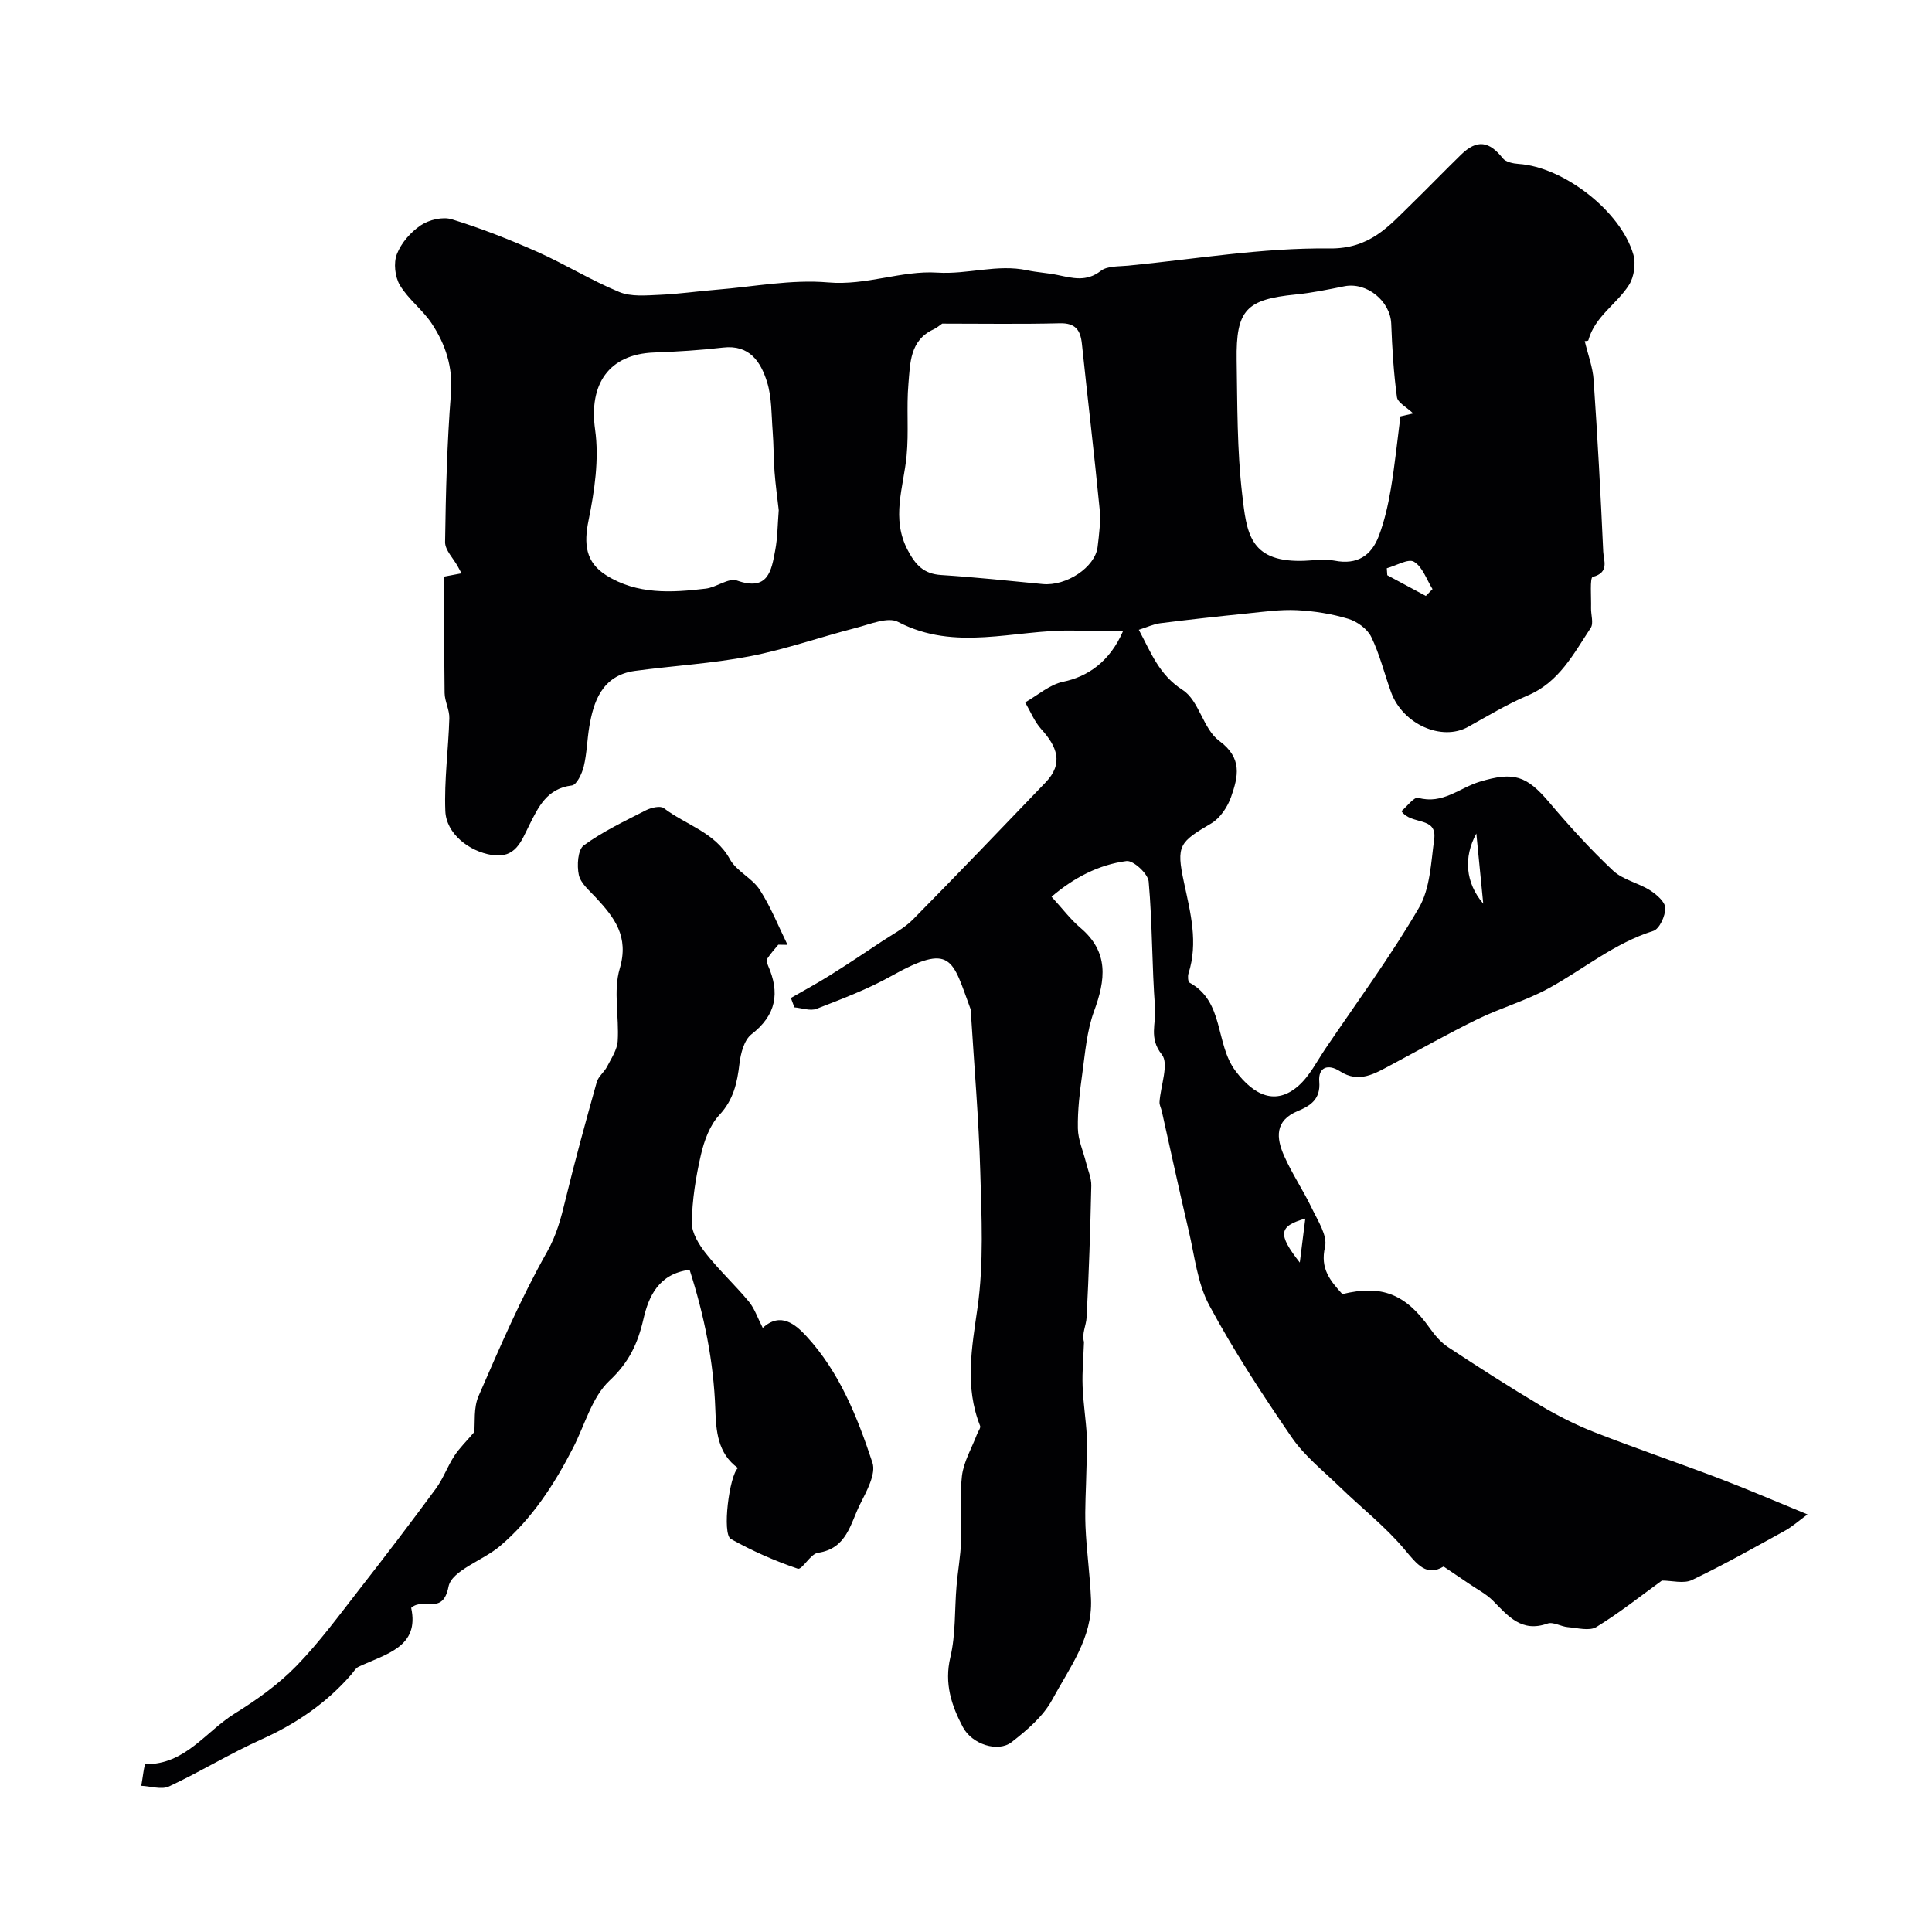 <svg enable-background="new 0 0 400 400" viewBox="0 0 400 400" xmlns="http://www.w3.org/2000/svg"><g fill="#010103"><path d="m163.75 206.62c2.69-1.55 5.43-3.03 8.06-4.68 3.65-2.28 7.23-4.67 10.82-7.06 2.17-1.44 4.58-2.68 6.38-4.5 9.25-9.37 18.35-18.89 27.47-28.39 3.81-3.97 2.32-7.47-.9-11.03-1.42-1.57-2.24-3.67-3.33-5.54 2.61-1.48 5.07-3.69 7.86-4.27 4.99-1.03 9.66-4.07 12.45-10.59-3.94 0-7.3.04-10.66-.01-11.97-.18-24.1 4.42-35.96-1.79-2.12-1.11-5.85.5-8.74 1.24-7.33 1.88-14.52 4.43-21.93 5.87-7.84 1.51-15.87 1.96-23.8 3.03-6.97.94-8.63 6.65-9.46 11.54-.46 2.74-.5 5.57-1.15 8.25-.36 1.48-1.47 3.82-2.46 3.93-5.18.62-6.94 4.47-8.86 8.3-1.62 3.24-2.78 6.86-7.69 6.1-4.72-.74-9.47-4.4-9.65-9.11-.25-6.38.64-12.8.83-19.21.05-1.73-.96-3.49-.98-5.24-.11-7.99-.05-15.98-.05-24.09 1.27-.24 2.33-.44 3.55-.67-.31-.58-.53-1-.76-1.41-.92-1.69-2.66-3.39-2.64-5.07.14-10.25.41-20.52 1.21-30.74.43-5.49-1.11-10.17-3.97-14.49-1.89-2.86-4.86-5.03-6.6-7.95-1.02-1.72-1.34-4.6-.62-6.43.9-2.32 2.86-4.57 4.96-5.97 1.7-1.14 4.53-1.82 6.41-1.24 6.01 1.85 11.91 4.17 17.67 6.72 5.76 2.56 11.17 5.93 16.99 8.33 2.46 1.02 5.57.71 8.37.59 3.94-.16 7.86-.75 11.8-1.06 7.7-.62 15.5-2.17 23.09-1.51 7.89.69 15.25-2.51 22.58-2.03 6.35.41 12.43-1.81 18.64-.48 2.06.44 4.2.54 6.26.97 3.08.63 5.96 1.49 8.97-.85 1.35-1.05 3.73-.89 5.66-1.08 13.88-1.35 27.78-3.73 41.65-3.56 8.4.1 12.25-4.56 17.02-9.21 3.46-3.37 6.81-6.85 10.27-10.22 3.27-3.18 5.8-2.82 8.62.76.62.78 2.15 1.09 3.29 1.17 9.25.61 21.15 9.74 23.75 18.77.54 1.88.15 4.61-.89 6.26-2.52 3.99-7.08 6.53-8.43 11.48-.06.23-1.19.17-.76.12.69 2.9 1.67 5.45 1.85 8.06.81 11.86 1.46 23.73 1.99 35.6.08 1.77 1.33 4.31-2.17 5.21-.63.16-.29 4.19-.35 6.43-.04 1.4.57 3.16-.07 4.13-3.55 5.36-6.53 11.23-13.04 13.99-4.28 1.81-8.3 4.26-12.37 6.51-5.44 3.02-13.5-.55-15.92-7.18-1.39-3.82-2.34-7.84-4.11-11.46-.81-1.67-2.93-3.2-4.78-3.75-3.41-1.03-7.03-1.6-10.59-1.78-3.4-.17-6.84.32-10.24.67-6.03.61-12.05 1.27-18.06 2.03-1.41.18-2.76.83-4.45 1.36 2.55 4.77 4.18 9.32 9.1 12.48 3.37 2.16 4.23 8.08 7.54 10.51 4.9 3.6 3.91 7.45 2.47 11.6-.73 2.08-2.26 4.4-4.1 5.49-6.59 3.89-7.32 4.52-5.66 12.23 1.35 6.29 2.98 12.44.93 18.86-.18.57-.1 1.71.23 1.89 7.22 3.94 5.27 12.62 9.49 18.25 3.93 5.25 8.42 7.15 13.01 3.14 2.37-2.07 3.88-5.16 5.7-7.84 6.52-9.62 13.44-19.02 19.28-29.04 2.33-3.99 2.5-9.36 3.16-14.18.67-4.86-4.76-2.87-6.78-5.84 1.09-.9 2.62-3.01 3.49-2.76 5.02 1.42 8.55-2.07 12.71-3.33 7.07-2.14 9.71-1.27 14.4 4.27 4.16 4.92 8.52 9.72 13.21 14.13 2.03 1.91 5.22 2.53 7.66 4.08 1.36.86 3.14 2.41 3.16 3.67.02 1.63-1.21 4.34-2.48 4.74-8.12 2.54-14.54 8.01-21.82 11.96-4.64 2.51-9.82 3.99-14.58 6.31-6.07 2.96-11.96 6.31-17.93 9.49-3.34 1.78-6.61 3.84-10.53 1.3-2.49-1.61-4.55-.86-4.3 2.14.3 3.66-1.85 5-4.44 6.08-4.83 2-4.47 5.61-2.83 9.3 1.65 3.72 3.96 7.14 5.72 10.81 1.24 2.59 3.29 5.69 2.74 8.04-1.05 4.52 1.1 7.01 3.59 9.76 8.17-2 13.1-.02 18.13 7.09 1.03 1.45 2.27 2.91 3.74 3.88 6.26 4.12 12.56 8.18 19 12.01 3.62 2.15 7.42 4.09 11.33 5.62 8.55 3.35 17.26 6.3 25.85 9.57 5.96 2.27 11.83 4.81 18.25 7.44-1.77 1.3-3.11 2.51-4.64 3.36-6.37 3.51-12.71 7.09-19.27 10.22-1.71.82-4.15.12-6.23.12-4.19 3.03-8.69 6.62-13.56 9.61-1.44.89-3.93.19-5.92.03-1.43-.12-3.05-1.16-4.21-.74-5.36 1.91-8.14-1.55-11.28-4.72-1.36-1.38-3.18-2.31-4.8-3.42-1.63-1.12-3.28-2.22-5.43-3.67-3.53 2.13-5.46-.4-8.06-3.51-4-4.78-9.03-8.7-13.53-13.07-3.39-3.29-7.23-6.33-9.86-10.17-6.08-8.86-11.99-17.89-17.07-27.34-2.46-4.58-3.02-10.22-4.25-15.42-1.94-8.23-3.72-16.51-5.57-24.76-.14-.64-.51-1.28-.47-1.9.21-3.37 2.01-7.93.47-9.84-2.72-3.38-1.16-6.46-1.39-9.54-.67-8.74-.55-17.55-1.33-26.27-.14-1.62-3.19-4.42-4.58-4.24-5.83.76-10.96 3.5-15.53 7.39 2.27 2.47 3.92 4.69 5.97 6.43 5.96 5.04 5.22 10.78 2.82 17.3-1.49 4.07-1.83 8.59-2.43 12.94-.52 3.74-.98 7.53-.91 11.29.04 2.38 1.12 4.75 1.71 7.13.39 1.58 1.11 3.18 1.07 4.75-.2 9.09-.5 18.17-.97 27.25-.09 1.71-1.04 3.38-.54 5.09-.11 3.05-.4 6.1-.29 9.14.12 3.43.68 6.84.87 10.27.13 2.34-.04 4.71-.08 7.06-.07 3.91-.35 7.83-.19 11.74.21 5.03.94 10.03 1.14 15.06.33 8.02-4.51 14.26-8.03 20.79-1.86 3.45-5.21 6.3-8.39 8.78-2.82 2.2-8.21.48-10.1-3.09-2.36-4.46-3.89-9.03-2.6-14.47 1.13-4.75.86-9.82 1.28-14.75.26-3.1.83-6.17.94-9.27.16-4.51-.35-9.08.18-13.53.36-2.97 2.04-5.77 3.13-8.65.22-.58.79-1.29.63-1.71-3.23-8.13-1.72-16.13-.53-24.49 1.31-9.26.83-18.82.56-28.24-.31-10.86-1.25-21.71-1.92-32.56-.02-.33.03-.69-.08-.99-3.82-10.33-3.84-13.87-16.46-6.83-4.89 2.73-10.2 4.73-15.43 6.76-1.3.5-3.05-.17-4.59-.3-.26-.66-.49-1.3-.72-1.94zm31.32-139.62c-.5.34-1.1.87-1.79 1.19-4.94 2.28-4.83 7.03-5.2 11.28-.43 4.95.1 9.98-.38 14.92-.63 6.53-3.25 12.91.24 19.52 1.62 3.07 3.31 4.91 6.92 5.14 7.02.45 14.01 1.19 21.01 1.87 4.88.47 10.89-3.47 11.38-7.71.31-2.61.67-5.29.41-7.89-1.11-11.38-2.47-22.73-3.66-34.1-.3-2.87-1.32-4.37-4.58-4.29-7.99.2-16.01.07-24.35.07zm-33.84 38.63c-.27-2.4-.66-5.17-.87-7.95-.21-2.8-.17-5.62-.39-8.42-.27-3.42-.16-7-1.17-10.21-1.3-4.13-3.6-7.73-9.1-7.09-4.73.55-9.51.84-14.27 1.02-9.42.35-13.54 6.59-12.22 15.96.86 6.11-.11 12.68-1.36 18.82-.99 4.84-.64 8.64 3.67 11.35 6.4 4.02 13.52 3.6 20.59 2.76 2.22-.26 4.74-2.29 6.47-1.68 6.47 2.29 7.14-2.03 7.92-6.26.49-2.58.49-5.25.73-8.3zm131.36-20.03c-1.33-1.28-3.21-2.22-3.37-3.39-.68-5.02-.99-10.11-1.18-15.18-.18-4.7-5.08-8.69-9.71-7.76-3.34.67-6.69 1.37-10.06 1.7-10.25 1.02-12.39 3.18-12.23 13.61.15 9.26.07 18.57 1.14 27.74.91 7.82 1.46 13.9 12.1 13.8 2.36-.02 4.79-.49 7.05-.04 4.66.91 7.6-1.05 9.13-5.09 1.18-3.11 1.93-6.43 2.49-9.72.83-4.92 1.33-9.91 1.99-15.06.62-.14 1.79-.41 2.65-.61zm-5.47 32.05c.03.48.07.96.1 1.44 2.66 1.43 5.32 2.86 7.98 4.29.46-.47.93-.94 1.39-1.41-1.23-1.97-2.06-4.61-3.84-5.67-1.17-.71-3.7.82-5.63 1.35zm19.97 69.45c-.51-5.18-.95-9.64-1.43-14.53-2.69 4.93-2.26 10.2 1.43 14.53zm-37.98 74.3c.43-3.46.77-6.16 1.14-9.11-5.52 1.59-5.76 3.21-1.14 9.11z"/><path d="m157.92 274.93c3.71-3.41 6.8-.7 9.06 1.74 6.85 7.43 10.54 16.76 13.65 26.15.78 2.35-1.21 5.92-2.56 8.61-2.01 4-2.72 9.2-8.73 10.06-1.55.22-3.28 3.59-4.17 3.29-4.77-1.62-9.45-3.69-13.85-6.15-1.87-1.05-.31-13.2 1.47-14.69-4.23-3.02-4.54-7.75-4.69-12.17-.34-9.89-2.29-19.38-5.32-28.87-6.41.81-8.48 5.5-9.56 10.18-1.17 5.1-3 8.99-7.04 12.78-3.63 3.42-5.09 9.15-7.51 13.86-3.91 7.63-8.55 14.76-15.12 20.35-3.54 3.02-10.03 5.06-10.69 8.43-1.19 6.07-5.18 2.09-7.73 4.39 1.77 8.1-5.21 9.53-10.88 12.19-.63.29-1.04 1.07-1.54 1.63-5.15 5.92-11.4 10.18-18.58 13.41-6.52 2.93-12.65 6.71-19.13 9.74-1.56.73-3.81-.05-5.75-.13.29-1.56.6-4.48.88-4.48 8.21.1 12.46-6.75 18.42-10.45 4.56-2.83 9.07-6.04 12.8-9.87 4.83-4.96 8.95-10.62 13.23-16.1 5.32-6.81 10.55-13.68 15.67-20.64 1.52-2.07 2.4-4.6 3.81-6.76 1.08-1.65 2.54-3.06 4.13-4.93.2-1.92-.18-5.01.89-7.46 4.4-10.1 8.76-20.27 14.17-29.83 2.02-3.58 2.9-7.01 3.81-10.76 1.98-8.18 4.22-16.3 6.49-24.41.33-1.18 1.57-2.08 2.15-3.23.87-1.7 2.08-3.48 2.19-5.28.32-5.01-.95-10.37.42-14.99 1.97-6.66-1.1-10.57-4.98-14.75-1.33-1.43-3.12-2.92-3.49-4.64-.42-1.95-.22-5.22 1.02-6.12 3.96-2.89 8.49-5.03 12.89-7.28 1.07-.54 2.97-.98 3.69-.43 4.56 3.5 10.6 4.96 13.69 10.59 1.36 2.48 4.6 3.88 6.16 6.3 2.3 3.55 3.88 7.58 5.76 11.41-.64-.01-1.27-.02-1.91-.03-.77.94-1.6 1.84-2.26 2.86-.21.33-.06 1.02.13 1.45 2.48 5.62 1.74 10.24-3.42 14.23-1.52 1.18-2.24 3.94-2.49 6.08-.47 3.98-1.22 7.47-4.17 10.64-1.97 2.11-3.14 5.32-3.81 8.23-1.06 4.59-1.81 9.33-1.89 14.03-.04 2.13 1.48 4.57 2.91 6.39 2.75 3.49 6.05 6.55 8.89 9.97 1.18 1.41 1.79 3.31 2.89 5.46z"/></g></svg>